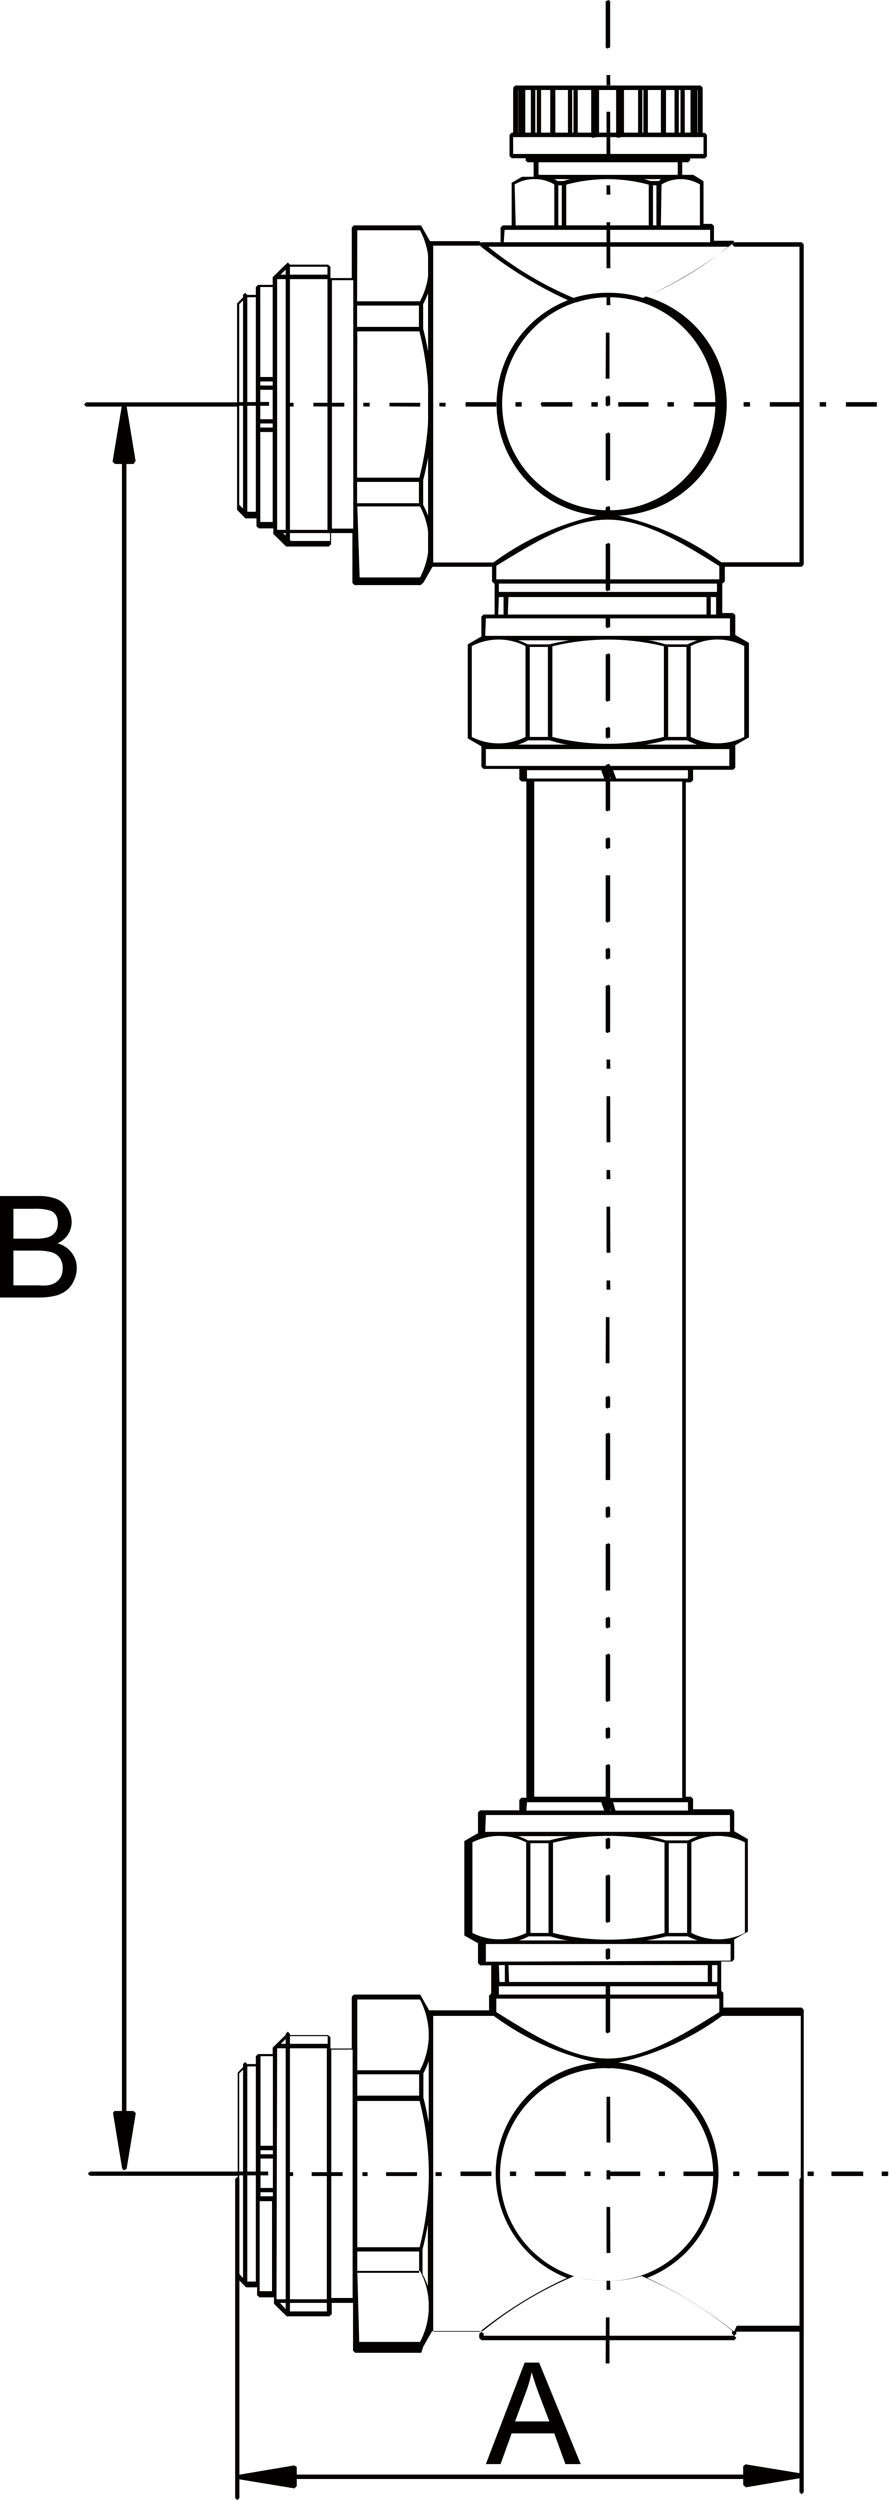 <svg xmlns="http://www.w3.org/2000/svg" viewBox="0 0 41.7 117.25"><defs><style>.cls-1,.cls-2{fill:#050000;}.cls-2{fill-rule:evenodd;}.cls-3{fill:none;}</style></defs><g id="图层_2" data-name="图层 2"><g id="图层_1-2" data-name="图层 1"><polygon class="cls-1" points="11.03 102.19 11.03 117.15 11.13 117.25 11.23 117.15 11.23 102.19 11.13 102.09 11.03 102.19"/><polygon class="cls-1" points="12.12 116.05 12.01 116.16 12.12 116.26 36.61 116.26 36.71 116.16 36.61 116.05 12.12 116.05"/><polygon class="cls-1" points="37.5 102.19 37.5 116.87 37.6 116.98 37.7 116.87 37.7 102.19 37.6 102.09 37.5 102.19"/><polygon class="cls-1" points="4.22 101.84 4.12 101.94 4.22 102.04 11.13 102.04 11.23 101.94 11.13 101.84 4.22 101.84"/><polygon class="cls-1" points="4.04 18.87 3.94 18.97 4.04 19.07 11.13 19.07 11.23 18.97 11.13 18.87 4.04 18.87"/><polygon class="cls-1" points="5.72 19.96 5.72 100.95 5.83 101.06 5.93 100.95 5.93 19.96 5.83 19.86 5.72 19.96"/><path class="cls-1" d="M37.6,26.58l-.1-.1V11.57H34.44l-.1-.11.1-.1H37.6l.1.1v15Zm-14.42,0h-3l-.1-.1v-15l.1-.1.11.1V26.38h2.86l.1.1-.1.1"/><path class="cls-1" d="M19.76,110.34h-3.1l-.1-.1V108h-1v.53l-.11.1h-2l-.6-.59,0,0v-.3h-.68l-.11-.1v-.37h-.52l0,0-.39-.4,0,0h0v0h0V97.2h0v0h0l0,0,.39-.4,0,0H12v-.37l.11-.1h.68v-.3l0,0h0l.6-.59h2l.11.1v.53h1V93.64l.1-.1h3.11l0,0,0,0h0l.42.74h2.81v-.69l.1-.1h0V92.17h-.52l-.1-.11v-.93l-.64-.36h0l0,0,0,0h0V86.34h0l0,0,0,0h0l.64-.37V85l.1-.1h1.84v-.49l.1-.1h.23V36.65h-.23l-.1-.1v-.49H22.68l-.1-.1V35l-.64-.37h0l0,0v0h0V30.22l0,0,0,0h0l.64-.37v-.93l.1-.1h.52V27.37l-.12-.1v-.79l.1-.11.1.11v.69l.12.1v.49H33.63v-.49l.11-.1v-.69l.11-.11H37.6l.1.11-.1.1H34v.69l-.12.1v1.38h.51l.1.1v.93l.64.37h0l0,0v.05h0v4.33h0v.05l0,0h0l-.64.37V36l-.1.1H32.51v.49l-.11.1h-.23V84.26h.23l.11.1v.49h1.83l.1.1v.93l.64.37h0l0,0v0h0v4.34h0v0l0,0h0l-.64.36v.93l-.1.11h-.51v1.37h0l.1.1v.69H37.6l.1.1v15l-.1.1H34.54v.1l-.1.1-.1-.1v-.15a17.29,17.29,0,0,0-4.25-2.56,5.45,5.45,0,0,1-3.15,0,17.72,17.72,0,0,0-4.29,2.58h0l-.07,0H20.27l-.42.74h0l0,0h0m-3-.23H19.7a3.46,3.46,0,0,0,.41-1.53v-.28a3.46,3.46,0,0,0-.41-1.52H16.76Zm17.71-.76h3V94.54H33.87A12.7,12.7,0,0,1,29,96.73a5.24,5.24,0,0,1,1.35,10.1,19,19,0,0,1,4.08,2.52m-14.15,0h2.23a19.54,19.54,0,0,1,4.08-2.52A5.24,5.24,0,0,1,28,96.73a12.67,12.67,0,0,1-4.84-2.19H20.32v14.81Zm-6.78-.95h1.83V108h-2.2Zm-.53-.57h2.36V96.06H13Zm2.57-.06h1V96.12h-1Zm-3.36-.32h.58v-4.22h-.58Zm7.64-.8a4.11,4.11,0,0,1,.25.57v-2.9c-.07.39-.15.78-.25,1.17Zm7.12.09a5.18,5.18,0,0,0,3.07,0h0a5,5,0,1,0-3.11,0h0M11.56,107H12V96.91h-.45l-.33.33v9.4Zm5.2-.41h2.9v-1h-2.9Zm0-1.2h2.92a13.74,13.74,0,0,0,0-6.86H16.76ZM12.22,103h.58v-.19h-.58Zm0-.39h.58v-1.38h-.58Zm0-1.58h.58v-.19h-.58Zm0-.4h.58V96.43h-.58Zm7.64-2.26c.1.39.18.78.25,1.18V96.66a3.64,3.64,0,0,1-.25.57Zm-3.1-.09h2.9v-1h-2.9Zm0-1.19H19.7a3.64,3.64,0,0,0,.41-1.53V95.3a3.68,3.68,0,0,0-.41-1.53H16.76Zm6.52-2.73c1.72,1.08,3.5,2.18,5.23,2.18s3.51-1.1,5.23-2.18v-.63H23.28ZM13.17,95.85h2.2v-.36H13.54ZM23.4,93.54H33.63v-.39H23.4Zm10-.59h.25v-.79h-.25Zm-9.52,0h9.32v-.79H23.85Zm-.45,0h.25v-.79H23.4Zm10.33-1h.51v-.78H22.79V92ZM30.3,91h2.42a3,3,0,0,1-.46-.19h-1c-.31.08-.62.14-.94.19m-6,0h2.42c-.31,0-.63-.11-.94-.19h-1a2.62,2.62,0,0,1-.46.19m-2.18-.35a2.8,2.8,0,0,0,2.52,0V86.4a2.8,2.8,0,0,0-2.52,0Zm10.27,0a2.78,2.78,0,0,0,2.51,0V86.4a2.78,2.78,0,0,0-2.51,0Zm-6.49,0a11,11,0,0,0,5.23,0V86.42a10.76,10.76,0,0,0-5.23,0Zm5.43,0h.86V86.44h-.86Zm-6.49,0h.85V86.44h-.85Zm6.4-4.34h1a3.05,3.05,0,0,1,.46-.2H30.3c.32,0,.63.12.94.2m-6.48,0h1c.31-.08.63-.15.94-.2H24.3a2.67,2.67,0,0,1,.46.2m-2-.4H34.24v-.79H22.79Zm6.11-1h3.4v-.39H28.76Zm-.32,0h.1l-.14-.39h-.1Zm-3.86,0h3.65l-.14-.39H24.72Zm3.89-.59H32V36.65H25.06V84.26h3.55Zm3.46-47.81h.23v-.39H28.76l.14.39Zm-3.49,0h.1l-.14-.39h-.1Zm-3.62,0h3.41l-.14-.39H24.72v.39Zm7.44-.59h1.84v-.79H22.79v.79H32.4Zm-2.1-1h2.42a3.05,3.05,0,0,1-.46-.2h-1c-.31.08-.62.15-.94.2m-6,0h2.42c-.31,0-.63-.12-.94-.2h-1a2.67,2.67,0,0,1-.46.2m-2.18-.36a2.77,2.77,0,0,0,2.52,0V30.3a2.74,2.74,0,0,0-2.52,0Zm10.27,0a2.78,2.78,0,0,0,2.51,0V30.3a2.71,2.71,0,0,0-2.51,0Zm-6.49,0a10.76,10.76,0,0,0,5.23,0V30.31a11,11,0,0,0-5.23,0Zm5.43,0h.86V30.34h-.86Zm-6.49,0h.85V30.34h-.85Zm6.4-4.34h1a3,3,0,0,1,.46-.19H30.3c.32,0,.63.11.94.19m-6.48,0h1c.31-.08.63-.14.94-.19H24.3a2.62,2.62,0,0,1,.46.19m-2-.4H34.24V29H22.79Zm10.58-1h.25V28h-.25Zm-9.52,0h9.32V28H23.85Zm-.45,0h.25V28H23.4Zm-3.64-1.38h-3.1l-.1-.1V25h-1v.53l-.11.1h-2l0,0-.6-.59h0l0,0h0v0h0v-.26h-.68l-.11-.1v-.37h-.52l0,0-.39-.4,0,0h0v0h0V14.23h0v0l0,0,.39-.4,0,0H12v-.37l.11-.1h.68V13l0,0,.6-.59,0,0h2l.11.1v.53h1V10.67l.1-.1h3.15l0,0h0l.42.74h2.31l.11.1-.11.11H20.32v15l-.45.79h0l0,0h0m-3-.23H19.7a3.5,3.5,0,0,0,.41-1.53v-.28a3.46,3.46,0,0,0-.41-1.52H16.76Zm-3.22-1.71h1.83v-.37h-2.2ZM13,24.85h2.36V13.09H13Zm2.57-.06h1V13.14h-1Zm-3.36-.31h.58V20.26h-.58Zm7.64-.8a4.11,4.11,0,0,1,.25.57V21.34c-.07.4-.15.79-.25,1.18Zm-8.3.32H12V13.94h-.45l-.33.33v9.4Zm5.2-.4h2.9v-1h-2.9Zm0-1.2h2.92a13.74,13.74,0,0,0,0-6.86H16.76Zm-4.54-2.35h.58v-.19h-.58Zm0-.39h.58V18.28h-.58Zm0-1.58h.58v-.19h-.58Zm0-.4h.58V13.46h-.58Zm7.64-2.26c.1.39.18.78.25,1.17v-2.9a4.11,4.11,0,0,1-.25.57Zm-3.1-.09h2.9v-1h-2.9Zm0-1.2H19.7a3.46,3.46,0,0,0,.41-1.52v-.28a3.5,3.5,0,0,0-.41-1.53H16.76Zm-3.59-1.25h2.2v-.37H13.54Zm19.1-5.27-.11-.1V7.42H32v.09l-.1.1-.1-.1V7.42H25.25v.09l-.1.1-.1-.1V7.42h-.19v.09l-.1.1-.1-.1V7.42H24l-.1-.1v-1l.1-.1h8.79v-2H24.17l-.1-.11.1-.1h8.69l.1.1V6.23h.1l.1.1v1l-.1.1h-.69v.09l-.1.1m-8.2-.4H33V6.43H24.07Z"/><path class="cls-1" d="M34.44,109.75H22.59l-.11-.1v-.2l.11-.1.1.1v.09H34.44l.1.11-.1.1M13.5,108.6l-.1-.1V95.38l.1-.1.1.1V108.5l-.1.1m-2-1.42-.1-.1V96.8l.1-.1.1.1v10.28l-.1.1M33.85,27.37H23.18l-.1-.1.1-.1H33.85l.1.1-.1.1m0-.79-.06,0c-1.73-1.08-3.53-2.21-5.28-2.21S25,25.48,23.24,26.56l-.11-.17A12.81,12.81,0,0,1,28,24.18a5.24,5.24,0,0,1-1.36-10.1,19.46,19.46,0,0,1-4.1-2.53h0l-.05-.09.11-.1h.88v-.69l.1-.1H24v-2l0,0h0l.49-.28h.54V7.61h-.29l-.1-.1.1-.1h7.51l.1.1-.1.1H32V8.2h.52l0,0L33,8.5h0l0,0v0h0v2h.39l.1.1v.69h.93l0,0h0v0h0v.09l0,0h0a19.52,19.52,0,0,1-4.11,2.53A5.24,5.24,0,0,1,29,24.18a12.88,12.88,0,0,1,4.86,2.21l0,.14-.08,0M27,14.18a5,5,0,1,0,3.11,0h0a5.06,5.06,0,0,0-3.08,0h0m1.55-.45a5.49,5.49,0,0,1,1.58.24,16.65,16.65,0,0,0,4-2.4H22.9a16.46,16.46,0,0,0,4,2.4,5.37,5.37,0,0,1,1.57-.24m-4.84-2.37h9.68v-.58H23.67ZM31,10.57h1.83V8.65A1.78,1.78,0,0,0,32,8.4h-.11a1.78,1.78,0,0,0-.86.25Zm-.37,0h.16V8.69h-.16Zm-4.07,0h3.87V8.66a7.63,7.63,0,0,0-1.9-.26h-.08a7.55,7.55,0,0,0-1.89.26Zm-.37,0h.16V8.69h-.16Zm-2,0H26V8.65a1.78,1.78,0,0,0-.86-.25H25a1.81,1.81,0,0,0-.86.25Zm6.39-2.08h.33L31,8.4h-.79l.31.09m-4.42,0h.32l.32-.09H26l.16.09m2.42-.29h3.21V7.61H25.26V8.2h3.3M13.5,25.63l-.1-.1V12.41l.1-.1.1.1V25.53l-.1.1m-2-1.42-.1-.1V13.83l.1-.1.1.1V24.11l-.1.1M32.83,6.43l-.1-.1V4.15l.1-.1.1.1V6.33l-.1.1m-.22,0-.06,0-.16-.08V4.15l.16-.08.16.08V6.33l-.1.1m-.59,0-.1-.1V4.15l.1-.1.1.1V6.33l-.1.1m-.28,0-.1-.1V4.15l.1-.1.1.1V6.33l-.1.1m-.62,0h0L31,6.33V4.15l.12-.1.12.1V6.33l-.1.1m-.85,0-.11-.1V4.15l.11-.1.1.1V6.33l-.1.1m-.26,0-.1-.1V4.15l.1-.1.1.1V6.33l-.1.1m-.86,0-.08,0c-.05.07-.19,0-.19,0V4.15c0-.09.14-.12.19-.05a.1.1,0,0,1,.18.05V6.33l-.1.1M28,6.43l-.08,0c-.05.07-.19,0-.19,0V4.15c0-.09.14-.12.19-.05a.1.1,0,0,1,.18.05V6.33l-.1.1m-1,0-.1-.1V4.15l.1-.1.1.1V6.33l-.1.1m-.26,0-.1-.1V4.15l.1-.1.1.1V6.33l-.1.1m-.81,0h0l-.12-.1V4.15l.12-.1.12.1V6.33l-.1.1m-.67,0-.1-.1V4.15l.1-.1.1.1V6.33l-.1.1m-.28,0-.1-.1V4.15l.1-.1.11.1V6.33l-.11.1m-.46,0-.07,0-.16-.08V4.15l.16-.08.17.08V6.33l-.1.1m-.35,0h0l-.12-.1V4.15l.12-.1.11.1V6.33l-.1.1"/><path class="cls-1" d="M11.13,18.86l0,0,0,.17h1.49l0,0,0-.18Zm30,.21,0-.06,0-.15H39.68l0,.07,0,.14Zm-2.38,0,0-.06,0-.15h-.3l0,.07,0,.14Zm-1.19,0,0-.06,0-.15H36.11l0,.07,0,.14Zm-2.38,0,0-.06,0-.15h-.3l0,.07,0,.14Zm-1.19,0,0-.06,0-.15H32.54l0,.07,0,.14Zm-2.38,0,0-.06,0-.15h-.3l0,.07,0,.14Zm-1.19,0,0-.06,0-.15H29l0,.07,0,.14Zm-2.38,0,0-.06,0-.15h-.3l0,.07,0,.14Zm-1.19,0,0-.06,0-.15H25.41l-.05.07.05.14Zm-2.38,0,0-.06,0-.15h-.29l0,.07,0,.14Zm-1.19,0,0-.06,0-.15H21.84l0,.07,0,.14Zm-2.38,0,0,0,0-.18h-.29l0,0,0,.17Zm-1.19,0,0,0,0-.18H18.27l0,0,0,.17Zm-2.37,0,0,0,0-.18h-.3l0,0,0,.17Zm-1.19,0,0,0,0-.18H14.7l0,0,0,.17Zm-2.38,0,0,0,0-.18h-.3l0,0,0,.17Z"/><path class="cls-1" d="M11.13,101.84l0,0,0,.18h1.45l0,0,0-.18Zm30.53.21,0-.07,0-.14h-.3l0,.07,0,.14Zm-1.17,0,0-.07,0-.14H39l0,.07,0,.14Zm-2.32,0,0-.07,0-.14h-.29l0,.07,0,.14Zm-1.17,0,0-.07,0-.14H35.55l0,.07,0,.14Zm-2.32,0,0-.07,0-.14h-.29l0,.07,0,.14Zm-1.16,0,0-.07,0-.14H32.06l0,.07,0,.14Zm-2.33,0,0-.07,0-.14H30.9l0,.07,0,.14Zm-1.16,0,0-.07,0-.14H28.57l0,.07,0,.14Zm-2.33,0,0-.07,0-.14h-.29l0,.07,0,.14Zm-1.16,0,0-.07,0-.14H25.09l0,.07,0,.14Zm-2.33,0,0-.07,0-.14h-.29l0,.07,0,.14Zm-1.16,0,0-.07,0-.14H21.6l0,.07,0,.14Zm-2.33,0,0,0,0-.18h-.29l0,0,0,.18Zm-1.16,0,0,0,0-.18H18.11l0,0,0,.18Zm-2.32,0,0,0,0-.18H17l0,0,0,.18Zm-1.17,0,0,0,0-.18H14.62l0,0,0,.18Zm-2.32,0,0,0,0-.18h-.29l0,0,0,.18Z"/><path class="cls-1" d="M28.41,110.84l0,0,.18,0v-2.16l0,0-.17,0Zm.21-45.32-.07-.06-.14.06V66l.07.06.14-.06Zm0,1.73-.07-.06-.14.06v2.16l.07,0,.14,0Zm0,3.45-.07-.06-.14.06v.43l.07.06.14-.06Zm0,1.73-.07-.06-.14.06v2.16l.07,0,.14,0Zm0,3.45-.07-.06-.14.06v.43l.07.06.14-.06Zm0,1.73-.07-.06-.14.06v2.15l.07.06.14-.06Zm0,3.45L28.55,81l-.14.06v.43l.07.06.14-.06Zm0,1.73-.07-.06-.14.06V85l.07,0,.14,0Zm0,3.45-.07-.06-.14.06v.43l.07.06.14-.06Zm0,1.73-.07-.06-.14.06v2.15l.07.06.14-.06Zm0,3.45-.07-.06-.14.06v.43l.07.06.14-.06Zm0,1.73-.07-.06-.14.06V95.3l.07.06.14-.06Zm0,3.45,0,0-.17,0V97l0,0,.18,0Zm0,1.73,0,0-.17,0v2.15l0,0,.18,0Zm0,3.45,0,0-.17,0v.43l0,0,.18,0Zm0,1.72,0,0-.17,0v2.16l0,0,.18,0Zm0,3.46,0,0-.17,0v.43l0,0,.18,0Z"/><polygon class="cls-2" points="13.81 115.72 13.81 116.59 11.19 116.16 13.81 115.72"/><path class="cls-1" d="M13.92,115.72v.87l-.11.11h0l-2.61-.43-.09-.12.09-.09,2.61-.44.12.09Zm-.21.75v-.63l-1.88.32Z"/><path class="cls-1" d="M28.41,63.93l0,0,.18,0V61.77l0,0-.17,0Zm.21-45.32-.07-.06-.14.06V19l.07.06.14-.06Zm0,1.73-.07-.06-.14.06V22.5l.07.05.14-.05Zm0,3.45-.07-.06-.14.06v.43l.07.06.14-.06Zm0,1.73-.07-.06-.14.06v2.15l.07.06.14-.06Zm0,3.45-.07-.06-.14.06v.43l.07.06.14-.06Zm0,1.73-.07-.06-.14.06v2.15l.07.06.14-.06Zm0,3.45-.07-.06-.14.06v.43l.07.06.14-.06Zm0,1.73-.07-.06-.14.06V38l.07.05.14-.05Zm0,3.45-.07-.06-.14.06v.43l.07.06.14-.06Zm0,1.72-.07,0-.14,0v2.16l.07.06.14-.06Zm0,3.46-.07-.06-.14.06v.43l.07.06.14-.06Zm0,1.73-.07-.06-.14.06v2.15l.07.06.14-.06Zm0,3.45,0,0-.17,0v.43l0,0,.18,0Zm0,1.72,0,0-.17,0v2.16l0,0,.18,0Zm0,3.46,0,0-.17,0v.43l0,0,.18,0Zm0,1.72,0,0-.17,0v2.16l0,0,.18,0Zm0,3.46,0,0-.17,0v.43l0,0,.18,0Z"/><path class="cls-1" d="M28.41,17.76l0,0,.18,0V15.6l0,0-.17,0ZM28.62.06,28.55,0l-.14.06V2.22l.07.06.14-.06Zm0,3.46,0,0-.17,0V4l0,0,.18,0Zm0,1.72,0,0-.17,0V7.4l0,0,.18,0Zm0,3.45,0,0-.17,0v.44l0,0,.18,0Zm0,1.73,0,0-.17,0v2.16l0,0,.18,0Zm0,3.45,0,0-.17,0v.44l0,0,.18,0Z"/><polygon class="cls-2" points="34.97 115.66 34.97 116.53 37.59 116.1 34.97 115.66"/><path class="cls-1" d="M35.07,115.79v.62L37,116.1Zm-.21.74v-.87h0l.11-.09,2.62.43.09.09-.09.12-2.61.44h0l-.11-.11"/><path class="cls-1" d="M22.79,115.56l1.82-4.76h.68l1.95,4.76h-.72L26,114.12H24l-.52,1.44Zm1.37-2h1.61l-.5-1.31q-.22-.6-.33-1a6.22,6.22,0,0,1-.26.91Z"/><path class="cls-1" d="M0,60.85V56.09H1.79a2.33,2.33,0,0,1,.87.14,1.14,1.14,0,0,1,.52.45,1.2,1.2,0,0,1,.18.62,1.08,1.08,0,0,1-.16.58,1.18,1.18,0,0,1-.5.43,1.21,1.21,0,0,1,.66.44,1.12,1.12,0,0,1,.24.72,1.32,1.32,0,0,1-.15.62,1.12,1.12,0,0,1-.35.44,1.39,1.39,0,0,1-.52.24,3.28,3.28,0,0,1-.76.08Zm.63-2.76h1a2.11,2.11,0,0,0,.6-.06.68.68,0,0,0,.36-.24.66.66,0,0,0,.12-.41A.73.73,0,0,0,2.63,57a.55.55,0,0,0-.32-.24,2.51,2.51,0,0,0-.73-.07H.63Zm0,2.19H1.82a2.2,2.2,0,0,0,.42,0,1.15,1.15,0,0,0,.37-.13.87.87,0,0,0,.24-.26.87.87,0,0,0,.09-.4A.83.83,0,0,0,2.81,59a.74.74,0,0,0-.38-.27,2.49,2.49,0,0,0-.7-.08H.63Z"/><polygon class="cls-2" points="5.39 99.11 6.26 99.11 5.83 101.73 5.39 99.11"/><path class="cls-1" d="M5.39,99h.87l.11.1v0h0l-.43,2.61-.12.08-.09-.09-.43-2.61L5.37,99Zm.75.21H5.51l.32,1.88Z"/><polygon class="cls-2" points="6.26 21.65 5.39 21.65 5.82 19.04 6.26 21.65"/><path class="cls-1" d="M6.26,21.76H5.39l-.11-.11h0L5.72,19l.12-.09.09.09.43,2.62-.08.12Zm-.75-.21h.63l-.31-1.88Z"/><rect class="cls-3" width="41.7" height="117.25"/></g></g></svg>